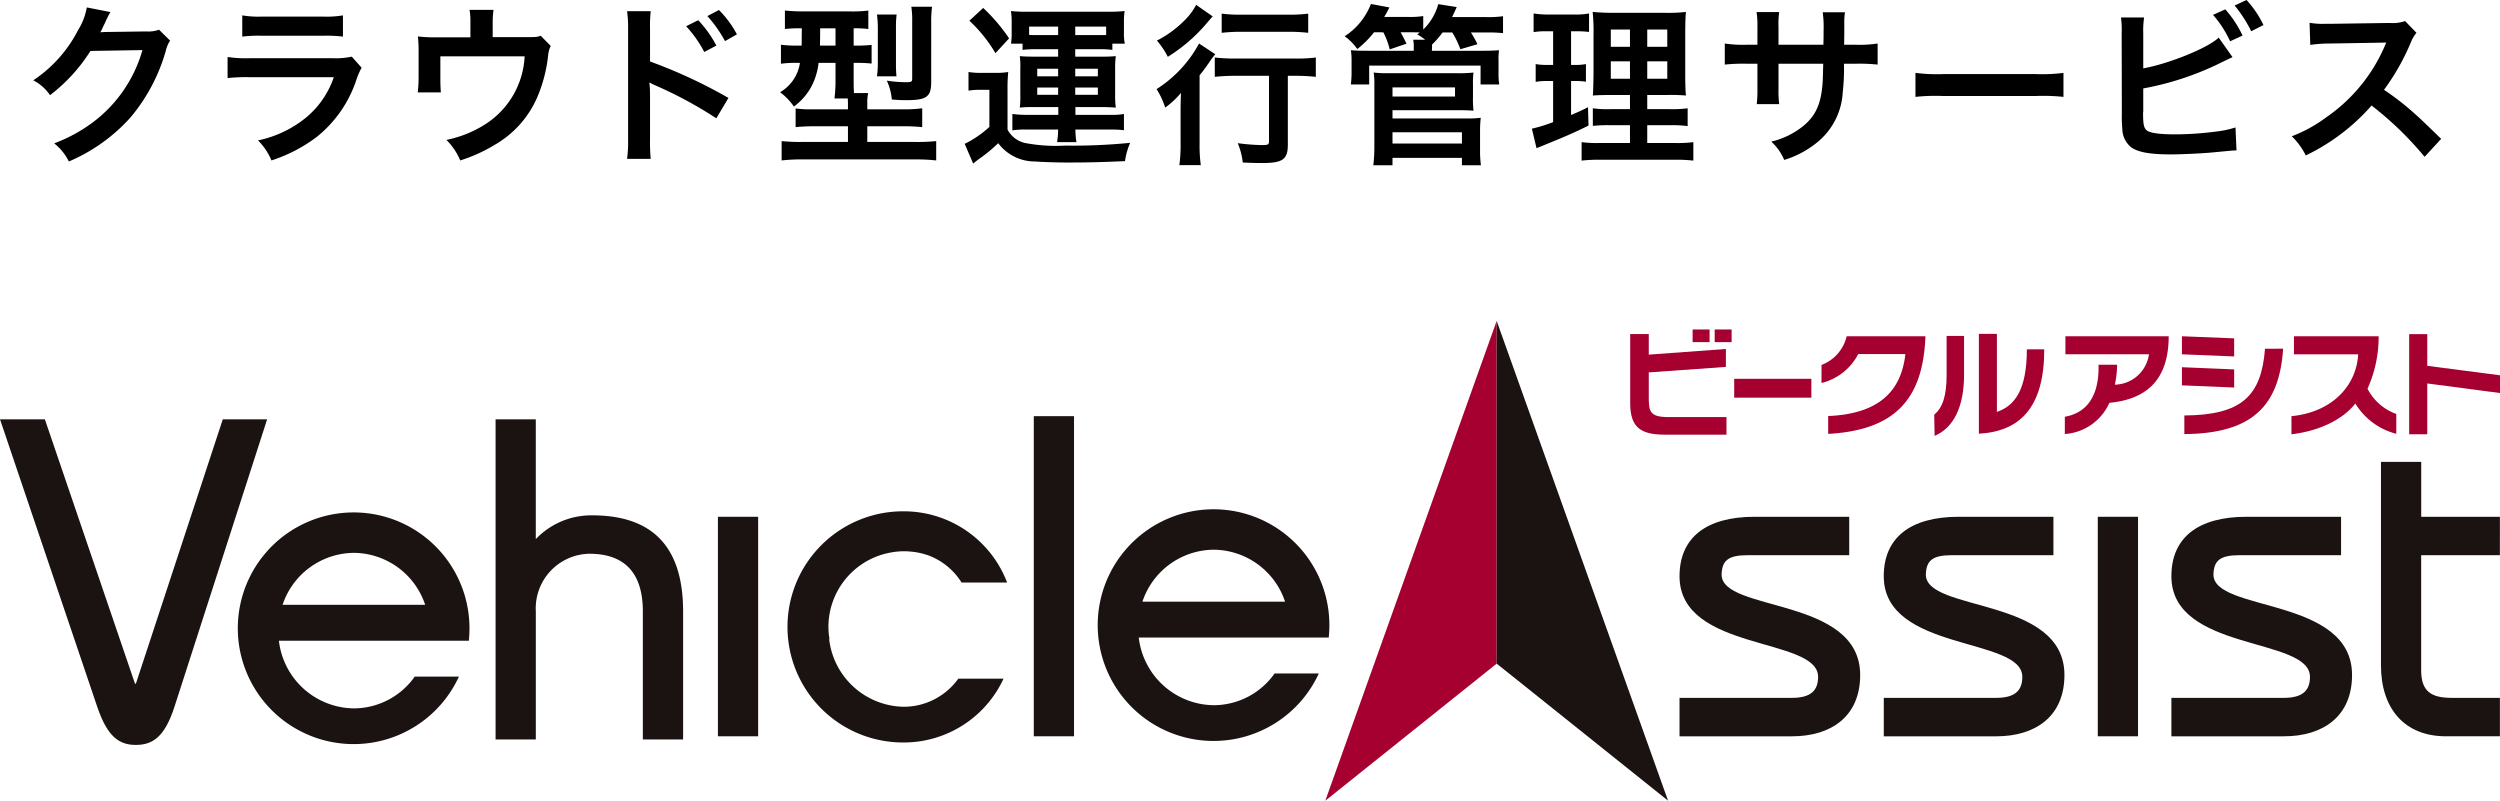 <svg xmlns="http://www.w3.org/2000/svg" width="289.507" height="92.722"><defs><clipPath id="a"><path data-name="長方形 170" fill="none" d="M0 0h289.507v55.562H0z"/></clipPath></defs><g data-name="グループ 1155"><path data-name="パス 533" d="m173.319 37.16-19.844 55.562 19.844-15.874Z" fill="#a60030"/><path data-name="パス 534" d="M173.319 37.16v39.688l19.848 15.874Z" fill="#1a1311"/><g data-name="グループ 257"><g data-name="グループ 256" clip-path="url(#a)" transform="translate(0 37.16)"><path data-name="パス 535" d="m5.195 11.397 10.435 30.61h.107L25.8 11.397h5.135L20.18 44.761c-1.109 3.388-2.488 4.343-4.443 4.343s-3.286-.955-4.453-4.343L0 11.397Z" fill="#1a1311"/><path data-name="パス 536" d="M57.39 48.469V11.397h4.657v13.872a8.87 8.87 0 0 1 6.513-2.751c5.883 0 10.546 2.542 10.546 11.122v14.829h-4.663V33.642c0-5.192-2.861-6.676-6.194-6.676a6.327 6.327 0 0 0-6.2 6.676v14.827Z" fill="#1a1311"/><path data-name="長方形 166" fill="#1a1311" d="M83.138 22.685h4.658v25.419h-4.658z"/><path data-name="長方形 167" fill="#1a1311" d="M119.715 11.033h4.66v37.071h-4.66z"/><path data-name="パス 537" d="M194.494 43.653h13.029c2.168 0 3.018-.846 3.018-2.432 0-4.662-16.047-2.865-16.047-11.651 0-4.5 3.124-6.886 8.685-6.886h10.966v4.448h-11.761c-2.275 0-2.966.636-3.017 2.226-.056 4.393 16.047 2.541 16.047 11.648 0 4.821-3.392 7.1-7.891 7.1h-13.029Z" fill="#1a1311"/><path data-name="パス 538" d="M218.147 43.653h13.024c2.172 0 3.019-.846 3.019-2.432 0-4.662-16.047-2.865-16.047-11.651 0-4.5 3.121-6.886 8.685-6.886h10.964v4.448h-11.753c-2.281 0-2.967.636-3.022 2.226-.051 4.393 16.05 2.541 16.05 11.648 0 4.821-3.389 7.1-7.892 7.1h-13.028Z" fill="#1a1311"/><path data-name="長方形 168" fill="#1a1311" d="M242.928 22.685h4.661v25.419h-4.661z"/><path data-name="パス 539" d="M251.453 43.653h13.029c2.169 0 3.019-.846 3.019-2.432 0-4.662-16.049-2.865-16.049-11.651 0-4.5 3.123-6.886 8.686-6.886h10.964v4.448h-11.761c-2.275 0-2.966.636-3.018 2.226-.05 4.393 16.051 2.541 16.051 11.648 0 4.821-3.389 7.1-7.892 7.1h-13.029Z" fill="#1a1311"/><path data-name="パス 540" d="M289.493 27.132h-9.113v13.346c0 2.383 1.112 3.175 3.5 3.175h5.616v4.452h-6.254c-4.766 0-7.519-3.179-7.519-8.21V16.329h4.661v6.356h9.113Z" fill="#1a1311"/><path data-name="パス 541" d="M190.933 8.877c0 1.6.12 2.261 2.272 2.261h6.725v2.035h-7.148c-2.791 0-4-.837-4-3.644v-8h2.151v2.378l8.93-.654v2.075l-8.93.638Zm7.043-6.419h-1.968V.996h1.966Zm2.551 0h-1.962V.996h1.962Z" fill="#a60030"/><path data-name="長方形 169" fill="#a60030" d="M200.825 6.706h8.936V8.89h-8.936z"/><path data-name="パス 542" d="M222.972 1.78c-.277 7.323-3.548 10.874-11.265 11.305v-2.067c5.607-.239 8.437-2.632 8.942-7.179h-5.461a6.526 6.526 0 0 1-4.252 3.351V5.104a4.692 4.692 0 0 0 2.911-3.324Z" fill="#a60030"/><path data-name="パス 543" d="M225.423 1.74h2.02v4.533c0 3.589-1.167 6.1-3.412 7.044l-.041-2.459c.983-.811 1.434-2.206 1.434-4.625Zm5.823-.239v9.036c2.086-.7 3.469-2.578 3.469-7.241h2.017c0 6.658-2.747 9.5-7.573 9.768V1.501Z" fill="#a60030"/><path data-name="パス 544" d="M239.114 11.097c2.514-.426 4-2.381 3.9-6.022h2.155a11.677 11.677 0 0 1-.262 2.31 4.069 4.069 0 0 0 3.947-3.518h-9.672V1.779h11.958c0 5.2-2.723 7.314-6.87 7.71a6.093 6.093 0 0 1-5.159 3.613Z" fill="#a60030"/><path data-name="パス 545" d="m258.721 4.118-6.049-.249v-2.09l6.049.243Zm0 3.6-6.049-.254v-2.1l6.049.254Zm5.675-4.5c-.451 6.608-3.538 9.826-11.444 9.891v-2.156c6.659-.045 8.92-2.262 9.342-7.727Z" fill="#a60030"/><path data-name="パス 546" d="M277.5 13.075a7.8 7.8 0 0 1-4.744-3.506c-1.476 1.887-4.238 3.189-7.4 3.563v-2.1c4.707-.453 7.537-3.532 7.724-7.161h-7.433V1.779h9.808a14.615 14.615 0 0 1-1.291 6.074 6.007 6.007 0 0 0 3.336 2.925Z" fill="#a60030"/><path data-name="パス 547" d="M289.507 6.301v2.056l-8.423-1.112v5.886h-2.094v-11.6h2.094v3.673Z" fill="#a60030"/><path data-name="パス 548" d="M147.605 40.827a8.652 8.652 0 0 1-7.049 3.678 8.843 8.843 0 0 1-8.684-7.833h22c.046-.465.074-.936.074-1.412a13.414 13.414 0 1 0-1.223 5.567Zm-7.049-14.329a8.787 8.787 0 0 1 8.259 6.017h-16.519a8.778 8.778 0 0 1 8.26-6.017" fill="#1a1311"/><path data-name="パス 549" d="M48.028 41.191a8.648 8.648 0 0 1-7.049 3.681 8.841 8.841 0 0 1-8.681-7.835h21.995a13.6 13.6 0 0 0 .074-1.413 13.414 13.414 0 1 0-1.223 5.567Zm-7.049-14.329a8.781 8.781 0 0 1 8.259 6.019H32.723a8.779 8.779 0 0 1 8.256-6.019" fill="#1a1311"/><path data-name="パス 550" d="M110.974 41.432a7.778 7.778 0 0 1-6.275 3.253 8.841 8.841 0 0 1-8.681-7.835h.04a8.869 8.869 0 0 1-.124-1.413 8.759 8.759 0 0 1 6.608-8.483 11.222 11.222 0 0 1 .615-.134c.137-.023.267-.043.4-.063.111-.015.222-.031.34-.04.262-.026.529-.041.8-.041a8.346 8.346 0 0 1 .933.057c.1.008.191.02.287.033.226.034.449.074.67.124s.429.11.638.175c.089.028.175.05.26.08a7.73 7.73 0 0 1 3.869 3.156h5.274a12.806 12.806 0 0 0-11.933-8.25 13.386 13.386 0 1 0 0 26.771 12.728 12.728 0 0 0 11.518-7.392Z" fill="#1a1311"/></g></g><path data-name="パス 3394" d="M18.415 3.44a3.543 3.543 0 0 1-1.46.2l-4.38.06c-.38 0-.7.02-.96.04a4.717 4.717 0 0 0 .32-.64l.26-.52a4.037 4.037 0 0 1 .26-.56 4.09 4.09 0 0 1 .34-.62l-2.74-.54a7.464 7.464 0 0 1-1.02 2.64 15.385 15.385 0 0 1-5.18 5.8 5.314 5.314 0 0 1 1.94 1.72 19.576 19.576 0 0 0 4.68-5.12l6.02-.1a15.838 15.838 0 0 1-5.84 8.44 18.011 18.011 0 0 1-4.38 2.36 6.162 6.162 0 0 1 1.7 2.1 20.2 20.2 0 0 0 7.12-5.08 20.744 20.744 0 0 0 4.1-7.72 3.762 3.762 0 0 1 .5-1.2Zm9.64.8a15.38 15.38 0 0 1 2.3-.1h7.06a15.38 15.38 0 0 1 2.3.1V1.78a11.38 11.38 0 0 1-2.34.14h-6.98a11.38 11.38 0 0 1-2.34-.14Zm12.68 2.32a8.748 8.748 0 0 1-2.26.18h-9.52a14.2 14.2 0 0 1-2.6-.14v2.44a20.346 20.346 0 0 1 2.56-.1h9.74a10.406 10.406 0 0 1-3.22 4.68 12.988 12.988 0 0 1-5.56 2.64 6.969 6.969 0 0 1 1.56 2.32 17.8 17.8 0 0 0 5.24-2.72 14.142 14.142 0 0 0 4.64-6.76 9.017 9.017 0 0 1 .56-1.26Zm21.88-2.42c-.48.16-.48.16-1.96.16h-3.6V2.58a9.148 9.148 0 0 1 .1-1.44h-2.78a7.706 7.706 0 0 1 .1 1.46v1.72h-3.92a15.557 15.557 0 0 1-2.16-.1 16.4 16.4 0 0 1 .08 1.9v2.9a14.881 14.881 0 0 1-.1 1.68h2.68c-.04-.44-.06-.98-.06-1.6V6.52h9.76a9.891 9.891 0 0 1-4.8 8.02 13.153 13.153 0 0 1-4.26 1.66 7.33 7.33 0 0 1 1.6 2.38 18.133 18.133 0 0 0 3.98-1.8 11.711 11.711 0 0 0 4.94-5.52 16.786 16.786 0 0 0 1.26-4.84 3.184 3.184 0 0 1 .3-1.1Zm12.74 14.26a20.519 20.519 0 0 1-.08-2.22V10.9a11.425 11.425 0 0 0-.08-1.36 6.462 6.462 0 0 0 .68.34 48.57 48.57 0 0 1 7.08 3.82l1.4-2.36a58.173 58.173 0 0 0-9.08-4.22V3.4a16.574 16.574 0 0 1 .08-2.1h-2.74a13.109 13.109 0 0 1 .12 2.04v12.82a14.586 14.586 0 0 1-.12 2.24Zm4.1-15.36a13.5 13.5 0 0 1 2.1 2.98l1.4-.74a12.961 12.961 0 0 0-2.1-2.94Zm5.88.94a11.566 11.566 0 0 0-2.08-2.82l-1.34.7a14.735 14.735 0 0 1 2.04 2.9Zm7.52-.7c-.02 1.18-.02 1.84-.02 2h-.44a13.67 13.67 0 0 1-1.96-.1v2.2a12.623 12.623 0 0 1 1.9-.1h.3a4.714 4.714 0 0 1-2.3 3.4 6.963 6.963 0 0 1 1.6 1.66 6.977 6.977 0 0 0 2.14-2.54 7.84 7.84 0 0 0 .72-2.52h1.96v1.94a16.763 16.763 0 0 1-.12 2.18h1.54c.02.3.02.44.02.66v.6h-4a13.351 13.351 0 0 1-2.06-.1v2.16c.64-.06 1.36-.1 2.3-.1h3.76v1.82h-5.38a21.63 21.63 0 0 1-2.3-.1v2.24a20.3 20.3 0 0 1 2.46-.12h12.92a21.167 21.167 0 0 1 2.52.12v-2.24a21.4 21.4 0 0 1-2.34.1h-5.64v-1.82h4.04a22.924 22.924 0 0 1 2.32.1v-2.18a16.286 16.286 0 0 1-2.36.12h-4v-.62a5.413 5.413 0 0 1 .1-1.26h-1.64c-.04-.56-.04-.86-.04-1.58V7.28h.18a16.4 16.4 0 0 1 1.9.08V5.2a15.859 15.859 0 0 1-1.94.08h-.14v-2a11.725 11.725 0 0 1 1.7.08V1.22a14.391 14.391 0 0 1-2.14.1h-5.38a20.773 20.773 0 0 1-2.14-.1v2.14a14.1 14.1 0 0 1 1.82-.08Zm3.9 0v2h-1.8c0-.42.02-.88.02-1.38v-.62Zm7.06 5.56a13.4 13.4 0 0 1-.06-1.44V3.2a10.342 10.342 0 0 1 .08-1.52h-2.28a11.954 11.954 0 0 1 .1 1.64v3.92a11.534 11.534 0 0 1-.1 1.6Zm4.02-6.18a13.562 13.562 0 0 1 .1-1.88h-2.4a10.31 10.31 0 0 1 .1 1.72v6.56c0 .42-.06.46-.82.46a15.1 15.1 0 0 1-2.12-.18 6.461 6.461 0 0 1 .58 2.18 16.138 16.138 0 0 0 1.66.08c2.36 0 2.9-.38 2.9-2.1Zm14.7 3.04v.86h-2.84c-.76 0-1.12-.02-1.6-.06a8.959 8.959 0 0 1 .06 1.48V11a9.356 9.356 0 0 1-.06 1.46 13.063 13.063 0 0 1 1.6-.06h2.86v.9h-3.74a12.862 12.862 0 0 1-1.58-.1v1.9a9.081 9.081 0 0 1 1.6-.1h3.7a10 10 0 0 1-.12 1.46h2.24a9.534 9.534 0 0 1-.12-1.46h3.96a11.986 11.986 0 0 1 1.66.08V13.2a8.04 8.04 0 0 1-1.6.1h-4.02v-.9h3.04c.62 0 .98.02 1.64.06a9.97 9.97 0 0 1-.08-1.46V7.98a10.447 10.447 0 0 1 .08-1.48 16.178 16.178 0 0 1-1.64.06h-3.06V5.7h2.84a9.628 9.628 0 0 1 1.46.08v-.72h1.44a6.127 6.127 0 0 1-.1-1.3v-1.2a7.8 7.8 0 0 1 .08-1.28 17.779 17.779 0 0 1-1.9.08h-9.32a17.392 17.392 0 0 1-1.94-.08 8.826 8.826 0 0 1 .08 1.32v1.24a7.812 7.812 0 0 1-.08 1.22h1.34v.72a10.629 10.629 0 0 1 1.48-.08Zm0-1.64h-2.74a6.018 6.018 0 0 1-.62-.02v-.96h3.36Zm1.98 0v-.98h3.58v.98h-3.58Zm-1.98 3.9v.88h-2.42v-.88Zm1.98 0h2.62v.88h-2.62Zm-1.98 2.18v.84h-2.42v-.84Zm1.98 0h2.62v.84h-2.62Zm-12.26-7.74a16.449 16.449 0 0 1 3.02 3.76l1.58-1.72a20.713 20.713 0 0 0-3-3.52Zm-.1 8.1a7.784 7.784 0 0 1 1.36-.1h1.06v4.3a12.333 12.333 0 0 1-2.86 1.96l.98 2.28c.22-.18.42-.34.58-.46a18.031 18.031 0 0 0 2.32-1.9 5.3 5.3 0 0 0 4.26 2.12c.82.06 2.52.12 3.72.12 2.32 0 4-.04 6.7-.16a8.307 8.307 0 0 1 .6-2.12 67.244 67.244 0 0 1-7.54.32 18.768 18.768 0 0 1-4.62-.3 3.019 3.019 0 0 1-2.04-1.56v-4.48a20.152 20.152 0 0 1 .08-2.18 8.95 8.95 0 0 1-1.52.1h-1.48a9.22 9.22 0 0 1-1.6-.1Zm34.8-1.72v7.54c0 .44-.1.48-.9.48a23.507 23.507 0 0 1-2.72-.22 8.045 8.045 0 0 1 .58 2.24c.94.04 1.54.06 2.22.06 2.42 0 3-.42 3-2.14V8.78h.86a20.728 20.728 0 0 1 2.38.12V6.66a17.6 17.6 0 0 1-2.44.12h-6.8a20.526 20.526 0 0 1-2.46-.12V8.9a21.237 21.237 0 0 1 2.46-.12Zm-8.44-8.22a7.01 7.01 0 0 1-.96 1.4 12.621 12.621 0 0 1-3.58 2.74 9.076 9.076 0 0 1 1.26 1.88 19.1 19.1 0 0 0 4.6-4c.38-.44.38-.44.6-.68Zm2.96 3.24a20.487 20.487 0 0 1 2.34-.12h5.44a19.675 19.675 0 0 1 2.24.12V1.58a16.948 16.948 0 0 1-2.28.12h-5.4a17.131 17.131 0 0 1-2.34-.12Zm-4.76 12.78a17.306 17.306 0 0 1-.14 2.54h2.48a17.184 17.184 0 0 1-.14-2.52V8.72c.52-.64.7-.9 1.16-1.56a7.069 7.069 0 0 1 .66-.88l-1.88-1.24a14.331 14.331 0 0 1-4.92 5.28 9.189 9.189 0 0 1 1 2.14 9.856 9.856 0 0 0 1.82-1.7c-.04 1.36-.04 1.48-.04 2.32Zm23.48-12.84a8.861 8.861 0 0 1 .74 1.98l1.94-.66c-.24-.5-.36-.76-.68-1.32h1.32c.34 0 .56 0 .9.02l-.3.22a5.718 5.718 0 0 1 .92.62h-1.38a4.457 4.457 0 0 1 .06.96v.32h-5.18c-1.16 0-1.5-.02-2.1-.06a7.344 7.344 0 0 1 .08 1.28v1.36a11.669 11.669 0 0 1-.08 1.32h2.12V7.6h12.9v2.18h2.16a7.857 7.857 0 0 1-.08-1.32v-1.4a6.812 6.812 0 0 1 .06-1.24c-.66.04-1.02.06-2.16.06h-5.62l.02-.32v-.4a10.93 10.93 0 0 0 1.22-1.4h1.12a10.17 10.17 0 0 1 .94 1.94l1.98-.58a11.524 11.524 0 0 0-.76-1.36h1.86a15.225 15.225 0 0 1 1.86.08V1.88a12.53 12.53 0 0 1-1.96.1h-3.94c.18-.38.22-.46.54-1.16l-2.14-.34a6.431 6.431 0 0 1-1.74 2.94V1.86a9.815 9.815 0 0 1-1.78.1h-2.74a12.5 12.5 0 0 0 .6-1.1l-2.14-.4a7.77 7.77 0 0 1-3.04 3.74 6 6 0 0 1 1.46 1.48 11.115 11.115 0 0 0 1.94-1.94Zm1.06 15.4v-.86h8.04v.86h2.2a12.969 12.969 0 0 1-.1-1.82V15.3a13.558 13.558 0 0 1 .08-1.66 12.034 12.034 0 0 1-1.64.08h-8.58v-.96h7.74c.68 0 1.14.02 1.64.06a11.451 11.451 0 0 1-.06-1.56v-1.5a9.3 9.3 0 0 1 .06-1.36 13.565 13.565 0 0 1-1.72.08h-8.16a13.487 13.487 0 0 1-1.68-.08 8.012 8.012 0 0 1 .08 1.32v7.2a17.878 17.878 0 0 1-.12 2.22Zm0-9.02h7.24v1.06h-7.24Zm0 5.2h8.04v1.3h-8.04Zm27.5 1.24h-3.58a12.613 12.613 0 0 1-2.02-.1v2.14a17.382 17.382 0 0 1 2.26-.1h8.42a16.827 16.827 0 0 1 2.26.1v-2.14a13.924 13.924 0 0 1-2.12.1h-3.22V14.5h2.58a14.277 14.277 0 0 1 2.1.1v-2.06a13.923 13.923 0 0 1-2.12.1h-2.56V11h2.3a20.474 20.474 0 0 1 2.18.06c-.06-.58-.08-1.28-.08-2.68V4.12c0-1.22.02-2.16.08-2.74a17.359 17.359 0 0 1-2.58.1h-5.52a23.83 23.83 0 0 1-2.7-.1 21.771 21.771 0 0 1 .1 2.68v4.52c-.04 2.02-.04 2.02-.08 2.48.6-.04 1.06-.06 2.4-.06h1.9v1.64h-2.24a11.974 11.974 0 0 1-2.06-.1v2.04a16.4 16.4 0 0 1 2.08-.08h2.22Zm0-13.14v2h-2.22v-2Zm2 0h2.32v2h-2.32Zm-2 3.68v2.02h-2.22V7.1Zm2 0h2.32v2.02h-2.32Zm-10.9-3.48v3.9h-.62a7.294 7.294 0 0 1-1.4-.1v2.06a6.987 6.987 0 0 1 1.36-.1h.66v4.76a16.977 16.977 0 0 1-2.46.76l.54 2.26.4-.16c3.1-1.26 3.88-1.6 5.62-2.46l-.06-2.12c-.88.44-1.12.54-1.96.9V9.38h.46a8.346 8.346 0 0 1 1.26.08V7.42a6.191 6.191 0 0 1-1.26.1h-.46v-3.9h.6a11.6 11.6 0 0 1 1.48.08V1.56a8.734 8.734 0 0 1-1.78.12h-2.82a10.666 10.666 0 0 1-1.82-.12v2.16a8.43 8.43 0 0 1 1.5-.1Zm26.1 1.56V3.12a10 10 0 0 1 .08-1.72h-2.62a10.659 10.659 0 0 1 .1 1.78v2h-1.18a14.2 14.2 0 0 1-2.6-.14v2.44a20.345 20.345 0 0 1 2.56-.1h1.22v2.96a13.169 13.169 0 0 1-.08 1.72h2.6a12.309 12.309 0 0 1-.08-1.68v-3h5.18c-.04 1.38-.04 1.86-.08 2.32-.18 2.3-.76 3.62-2.12 4.8a9.289 9.289 0 0 1-3.82 1.9 5.941 5.941 0 0 1 1.5 2.12 11.117 11.117 0 0 0 3.9-2.1 8.009 8.009 0 0 0 2.88-5.74 24.249 24.249 0 0 0 .14-3.3h1.34a20.346 20.346 0 0 1 2.56.1V5.04a14.2 14.2 0 0 1-2.6.14h-1.28c.02-1.2.02-1.2.02-2.42a7.386 7.386 0 0 1 .08-1.34h-2.58a12.746 12.746 0 0 1 .1 2.22v.64l-.02.9Zm15.86 6.04a21.956 21.956 0 0 1 3.26-.1h10.62a21.956 21.956 0 0 1 3.26.1V8.44a19.641 19.641 0 0 1-3.24.14h-10.66a19.641 19.641 0 0 1-3.24-.14Zm26.38-7.34a10.152 10.152 0 0 1 .1-1.86h-2.68a10.563 10.563 0 0 1 .08 1.84l.02 9.28a15.072 15.072 0 0 0 .06 1.84 2.765 2.765 0 0 0 .98 2.04c.78.6 2.16.86 4.68.86 1.22 0 3.74-.12 4.92-.24 2.12-.2 2.22-.22 2.64-.22l-.12-2.66a11.816 11.816 0 0 1-2.28.48 37.717 37.717 0 0 1-4.64.32c-1.94 0-3.08-.16-3.42-.52-.28-.28-.36-.74-.36-1.9a1.328 1.328 0 0 1 .02-.26v-2.64a33.863 33.863 0 0 0 8.54-2.76c1.06-.52 1.66-.8 1.8-.86l-1.6-2.26c-1.3 1.22-5.72 3-8.74 3.56Zm8.08-2.16a12.792 12.792 0 0 1 1.98 3.06l1.44-.66a12.716 12.716 0 0 0-2-3.04Zm5.84 1.18a11.766 11.766 0 0 0-1.96-2.9l-1.38.64a14.885 14.885 0 0 1 1.92 2.98Zm20.58 13.18c-2.42-2.34-2.42-2.34-2.92-2.78a31 31 0 0 0-3.7-2.9 26.488 26.488 0 0 0 3.12-5.52 3.847 3.847 0 0 1 .64-1.08l-1.32-1.36a4.332 4.332 0 0 1-1.78.22l-7.04.1h-.48a8.752 8.752 0 0 1-1.76-.12l.08 2.56a15.762 15.762 0 0 1 2.18-.16c6.3-.1 6.3-.1 6.62-.12l-.22.52a19.278 19.278 0 0 1-6.72 8.14 16.512 16.512 0 0 1-4 2.2 8.023 8.023 0 0 1 1.62 2.22 23.768 23.768 0 0 0 7.62-5.78 38.447 38.447 0 0 1 6.14 5.94Z"/></g></svg>
